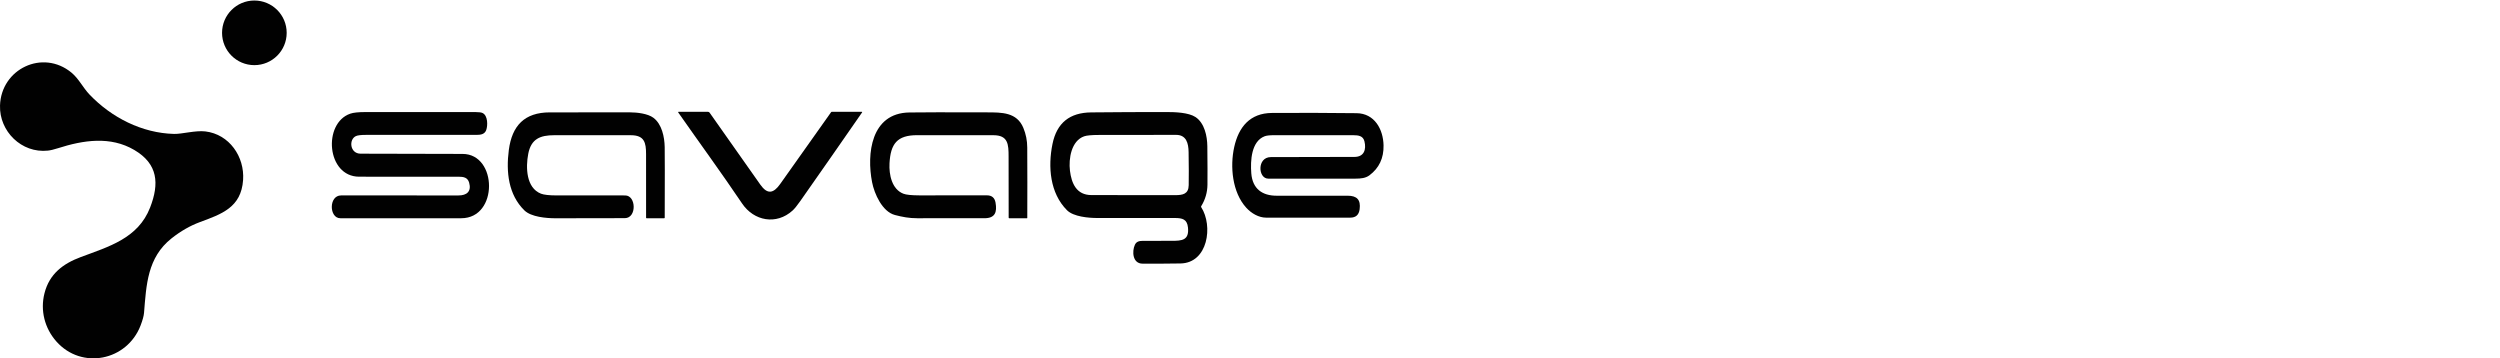 <?xml version="1.0" encoding="utf-8"?>
<!-- Generator: Adobe Illustrator 16.0.0, SVG Export Plug-In . SVG Version: 6.00 Build 0)  -->
<!DOCTYPE svg PUBLIC "-//W3C//DTD SVG 1.1//EN" "http://www.w3.org/Graphics/SVG/1.1/DTD/svg11.dtd">
<svg version="1.1" id="Capa_1" xmlns="http://www.w3.org/2000/svg" xmlns:xlink="http://www.w3.org/1999/xlink" x="0px" y="0px"
	 width="207.584px" height="29.75px" viewBox="0 3.625 207.584 29.75" enable-background="new 0 3.625 207.584 29.75"
	 xml:space="preserve">
<g>
	<circle fill="#010101" cx="21.121" cy="6.351" r="2.683"/>
	<path fill="#010101" d="M5.929,9.651c0.617,0.508,0.952,1.244,1.5,1.82c1.823,1.912,4.359,3.207,7.021,3.274
		c0.652,0.017,1.786-0.305,2.597-0.209c1.997,0.237,3.272,2.102,3.138,4.036c-0.159,2.283-1.78,2.826-3.611,3.504
		c-0.799,0.298-1.575,0.743-2.329,1.34c-2.009,1.593-2.096,3.859-2.285,6.18c-0.021,0.261-0.117,0.612-0.288,1.057
		c-1.124,2.929-4.891,3.697-6.993,1.324c-0.97-1.096-1.349-2.574-0.985-4.003c0.408-1.604,1.533-2.452,3.014-3.004
		c2.326-0.87,4.759-1.55,5.756-4.112c0.772-1.986,0.661-3.617-1.312-4.779c-1.983-1.167-4.232-0.821-6.334-0.148
		c-0.351,0.111-0.632,0.18-0.844,0.201c-2.186,0.233-4.038-1.607-3.973-3.743C0.093,9.343,3.549,7.692,5.929,9.651z"/>
	<g>
		<path fill="#010101" d="M65.81,21.107c-1.342,1.221-3.208,0.876-4.194-0.59c-1.714-2.544-3.536-5.032-5.292-7.543
			c-0.03-0.043-0.018-0.066,0.036-0.066h2.424c0.052,0,0.104,0.026,0.136,0.07c1.42,2.014,2.825,4.006,4.212,5.976
			c0.582,0.826,1.081,0.749,1.648-0.049c1.41-1.984,2.819-3.973,4.226-5.962c0.014-0.021,0.04-0.035,0.067-0.035h2.478
			c0.043,0,0.053,0.019,0.029,0.055c-1.704,2.46-3.413,4.912-5.13,7.357C66.184,20.7,65.97,20.963,65.81,21.107z"/>
		<path fill="#010101" d="M29.824,18.297c-2.711-0.001-3.031-4.44-0.741-5.233c0.26-0.09,0.68-0.134,1.263-0.134
			c3.057,0.003,6.111,0.003,9.165,0.002c0.273,0,0.464,0.026,0.571,0.083c0.433,0.223,0.423,1.034,0.293,1.402
			c-0.125,0.354-0.445,0.409-0.812,0.409c-3.062,0.002-6.123,0.002-9.184,0c-0.407,0-0.683,0.033-0.827,0.1
			c-0.608,0.282-0.5,1.455,0.387,1.46c2.823,0.011,5.648,0.019,8.472,0.02c2.901,0.001,2.988,5.338-0.11,5.34
			c-3.347,0.002-6.694,0.002-10.041,0c-0.937,0-0.976-1.893,0.062-1.894c3.251-0.002,6.501-0.001,9.752,0.001
			c0.669,0.002,1.089-0.319,0.882-1.057c-0.121-0.433-0.455-0.498-0.885-0.498C35.323,18.299,32.574,18.298,29.824,18.297z"/>
		<path fill="#010101" d="M99.74,20.827c1.002,1.55,0.564,4.639-1.721,4.674c-1.049,0.017-2.099,0.022-3.147,0.017
			c-0.841-0.004-0.889-1.028-0.637-1.569c0.122-0.265,0.358-0.324,0.647-0.324c0.8-0.005,1.6-0.005,2.399-0.004
			c0.868,0.004,1.468-0.045,1.361-1.102c-0.07-0.689-0.457-0.792-1.1-0.792c-2.137-0.003-4.278-0.003-6.416,0
			c-0.728,0-1.988-0.103-2.53-0.646c-1.422-1.423-1.588-3.61-1.206-5.494c0.358-1.767,1.442-2.612,3.216-2.629
			c2.076-0.021,4.151-0.031,6.229-0.03c0.728,0,1.85,0.033,2.433,0.417c0.75,0.5,0.972,1.581,0.981,2.425
			c0.015,1.443,0.019,2.505,0.01,3.19c-0.007,0.64-0.18,1.235-0.521,1.789C99.724,20.773,99.724,20.803,99.74,20.827z
			 M88.842,17.798c0.129,1.057,0.541,2.022,1.783,2.025c2.321,0.004,4.639,0.006,6.961,0.006c0.638,0,1.104-0.1,1.116-0.824
			c0.014-0.678,0.01-1.597-0.008-2.757c-0.011-0.729-0.187-1.424-1.036-1.424c-2.138-0.002-4.278,0-6.416,0.007
			c-0.6,0.001-1.003,0.038-1.214,0.11C88.953,15.311,88.72,16.8,88.842,17.798z"/>
		<path fill="#010101" d="M43.542,21.094c-1.323-1.296-1.533-3.18-1.293-5.012c0.266-2.031,1.305-3.123,3.403-3.126
			c2.223-0.002,4.445-0.002,6.669-0.002c0.572,0.001,1.463,0.101,1.931,0.449c0.705,0.524,0.925,1.595,0.94,2.436
			c0.012,0.641,0.013,2.596,0.002,5.863c0,0.025-0.021,0.046-0.046,0.046h-1.455c-0.026,0-0.046-0.021-0.046-0.046
			c-0.003-1.759-0.003-3.517-0.002-5.275c0.003-0.968-0.144-1.572-1.263-1.574c-2.121-0.003-4.241-0.003-6.361-0.001
			c-1.161,0.001-1.918,0.299-2.159,1.546c-0.217,1.137-0.175,2.83,1.059,3.31c0.245,0.095,0.68,0.142,1.303,0.144
			c1.896,0.002,3.791,0.003,5.684,0.001c0.926,0,0.972,1.882-0.021,1.886c-1.923,0.009-3.846,0.011-5.769,0.01
			C45.362,21.746,44.104,21.644,43.542,21.094z"/>
		<path fill="#010101" d="M74.31,21.478c-1.054-0.274-1.713-1.769-1.898-2.725c-0.455-2.339-0.103-5.735,3.086-5.789
			c1.004-0.017,3.157-0.02,6.458-0.009c1.22,0.004,2.475-0.016,3.016,1.287c0.214,0.515,0.323,1.059,0.324,1.633
			c0.011,1.945,0.011,3.896,0.003,5.846c-0.002,0.015-0.013,0.025-0.026,0.025l-1.469,0.001c-0.029,0-0.051-0.022-0.051-0.049
			c-0.005-1.691-0.006-3.381-0.006-5.066c0.001-1.032-0.042-1.78-1.264-1.78c-2.111-0.001-4.222-0.001-6.331-0.003
			c-1.665,0-2.207,0.721-2.293,2.34c-0.05,0.933,0.193,2.151,1.153,2.521c0.234,0.091,0.678,0.135,1.333,0.138
			c1.866,0.004,3.732,0.004,5.6-0.003c0.408-0.001,0.647,0.201,0.718,0.605c0.139,0.792-0.035,1.295-0.921,1.295
			c-1.861,0.002-3.725,0.002-5.588,0.001C75.487,21.747,74.929,21.639,74.31,21.478z"/>
		<path fill="#010101" d="M103.485,20.877c-1.171-1.281-1.363-3.429-1.003-5.045c0.371-1.67,1.316-2.817,3.136-2.828
			c2.342-0.015,4.683-0.009,7.023,0.019c1.495,0.017,2.214,1.339,2.24,2.678c0.02,1.056-0.371,1.882-1.169,2.479
			c-0.324,0.24-0.719,0.278-1.166,0.278c-2.412,0-4.823,0-7.236,0c-0.86,0-0.946-1.784,0.211-1.789
			c2.314-0.013,4.628-0.017,6.944-0.015c0.8,0.001,0.998-0.616,0.828-1.297c-0.112-0.452-0.495-0.506-0.935-0.506
			c-2.184-0.003-4.366-0.003-6.548-0.001c-0.382,0-0.65,0.03-0.807,0.091c-1.104,0.424-1.187,2.022-1.104,3.079
			c0.103,1.29,0.916,1.859,2.116,1.856c1.965-0.004,3.929-0.004,5.89,0c0.768,0.002,1.091,0.336,0.991,1.12
			c-0.06,0.468-0.312,0.7-0.786,0.701c-2.325,0.006-4.652,0.006-6.978,0C104.521,21.697,103.912,21.345,103.485,20.877z"/>
	</g>
</g>
</svg>

